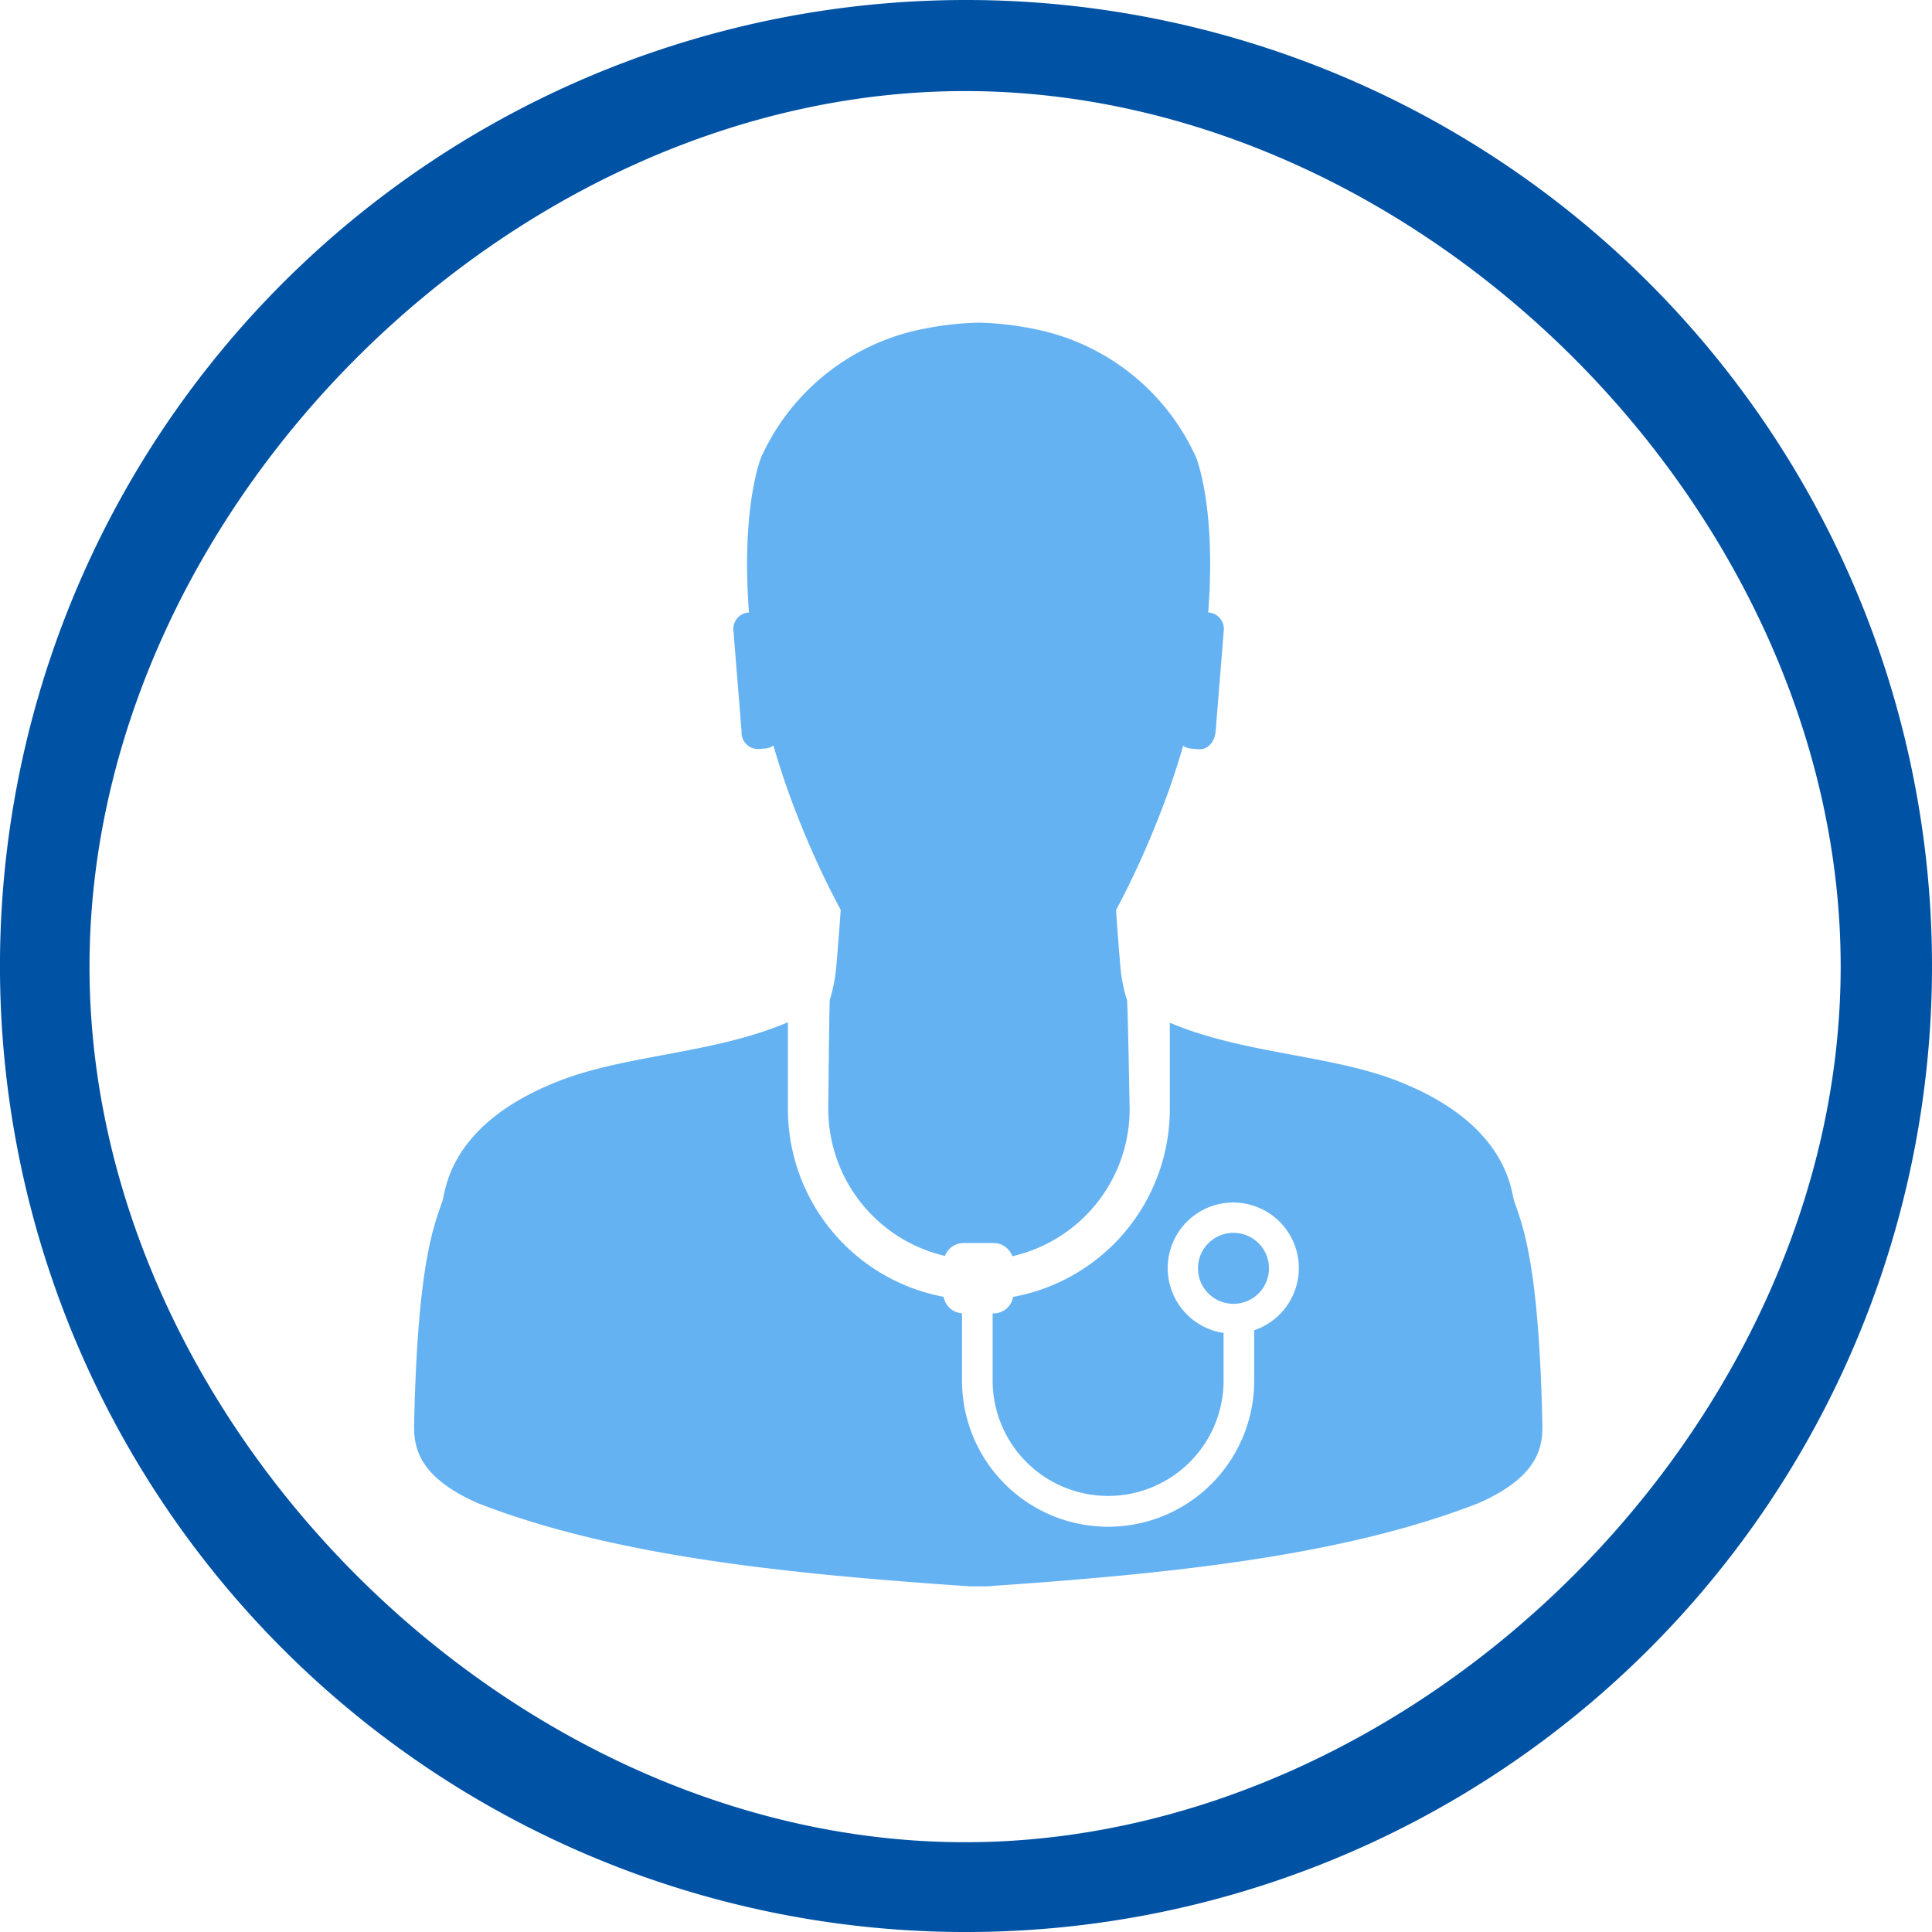 <svg height="76.199" viewBox="0 0 76.199 76.199" width="76.199" xmlns="http://www.w3.org/2000/svg"><path d="m61.369 23a38.1 38.1 0 1 0 38.1 38.1 38.1 38.1 0 0 0 -38.1-38.1zm-.036 72.658c-17.967 0-34.533-16.565-34.533-34.533s16.566-34.533 34.534-34.533 34.533 16.566 34.533 34.533-16.567 34.533-34.533 34.533z" fill="#0052a4" transform="translate(-23.27 -23)"/><g fill="#65b2f3"><path d="m113.171 78.943.293-.026a.589.589 0 0 0 .293-.114 31.187 31.187 0 0 0 1.048 3.029 33.508 33.508 0 0 0 1.607 3.455q-.078 1.145-.179 2.277a6.11 6.11 0 0 1 -.25 1.262c-.02 0-.062 4.314-.062 4.314a5.957 5.957 0 0 0 4.6 5.794.791.791 0 0 1 .739-.508h1.187a.781.781 0 0 1 .732.521 5.954 5.954 0 0 0 4.629-5.8s-.075-4.291-.107-4.314a5.9 5.9 0 0 1 -.254-1.262c-.068-.761-.124-1.523-.176-2.277a34.256 34.256 0 0 0 1.6-3.455 30.647 30.647 0 0 0 1.048-3.029.589.589 0 0 0 .3.114l.29.026c.348.033.651-.251.69-.706l.325-4.015a.651.651 0 0 0 -.582-.67h-.036c.325-4.187-.478-6.119-.478-6.119a8.885 8.885 0 0 0 -6.487-5.085 11.92 11.92 0 0 0 -2.076-.228h-.029a11.953 11.953 0 0 0 -2.076.228 8.885 8.885 0 0 0 -6.487 5.085s-.8 1.932-.478 6.119h-.036a.651.651 0 0 0 -.582.67l.325 4.015a.653.653 0 0 0 .669.699z" transform="translate(-83.254 -49.4)"/><path d="m117.97 162.686c-.143-6.321-.784-7.74-1.113-8.716-.133-.39-.241-3.019-4.587-4.721-2.658-1.041-6.087-1.07-8.992-2.3v3.413a7.535 7.535 0 0 1 -6.181 7.4.781.781 0 0 1 -.774.651h-.033v2.577a4.555 4.555 0 1 0 9.109 0v-1.806a2.586 2.586 0 1 1 1.207-.107v1.913a5.762 5.762 0 1 1 -11.523 0v-2.58a.787.787 0 0 1 -.725-.651 7.535 7.535 0 0 1 -6.142-7.395v-3.434c-2.928 1.249-6.367 1.272-9.038 2.32-4.35 1.7-4.454 4.33-4.587 4.721-.325.976-.976 2.394-1.116 8.716-.02.839 0 2.1 2.505 3.208 5.453 2.134 12.476 2.808 19.412 3.283h.651c6.939-.475 13.963-1.148 19.412-3.283 2.515-1.104 2.534-2.37 2.515-3.209z" transform="translate(-57.14 -106.612)"/><path d="m171.308 173.859a1.4 1.4 0 1 0 -1.4 1.4 1.4 1.4 0 0 0 1.4-1.4z" transform="translate(-121.259 -123.836)"/></g></svg>